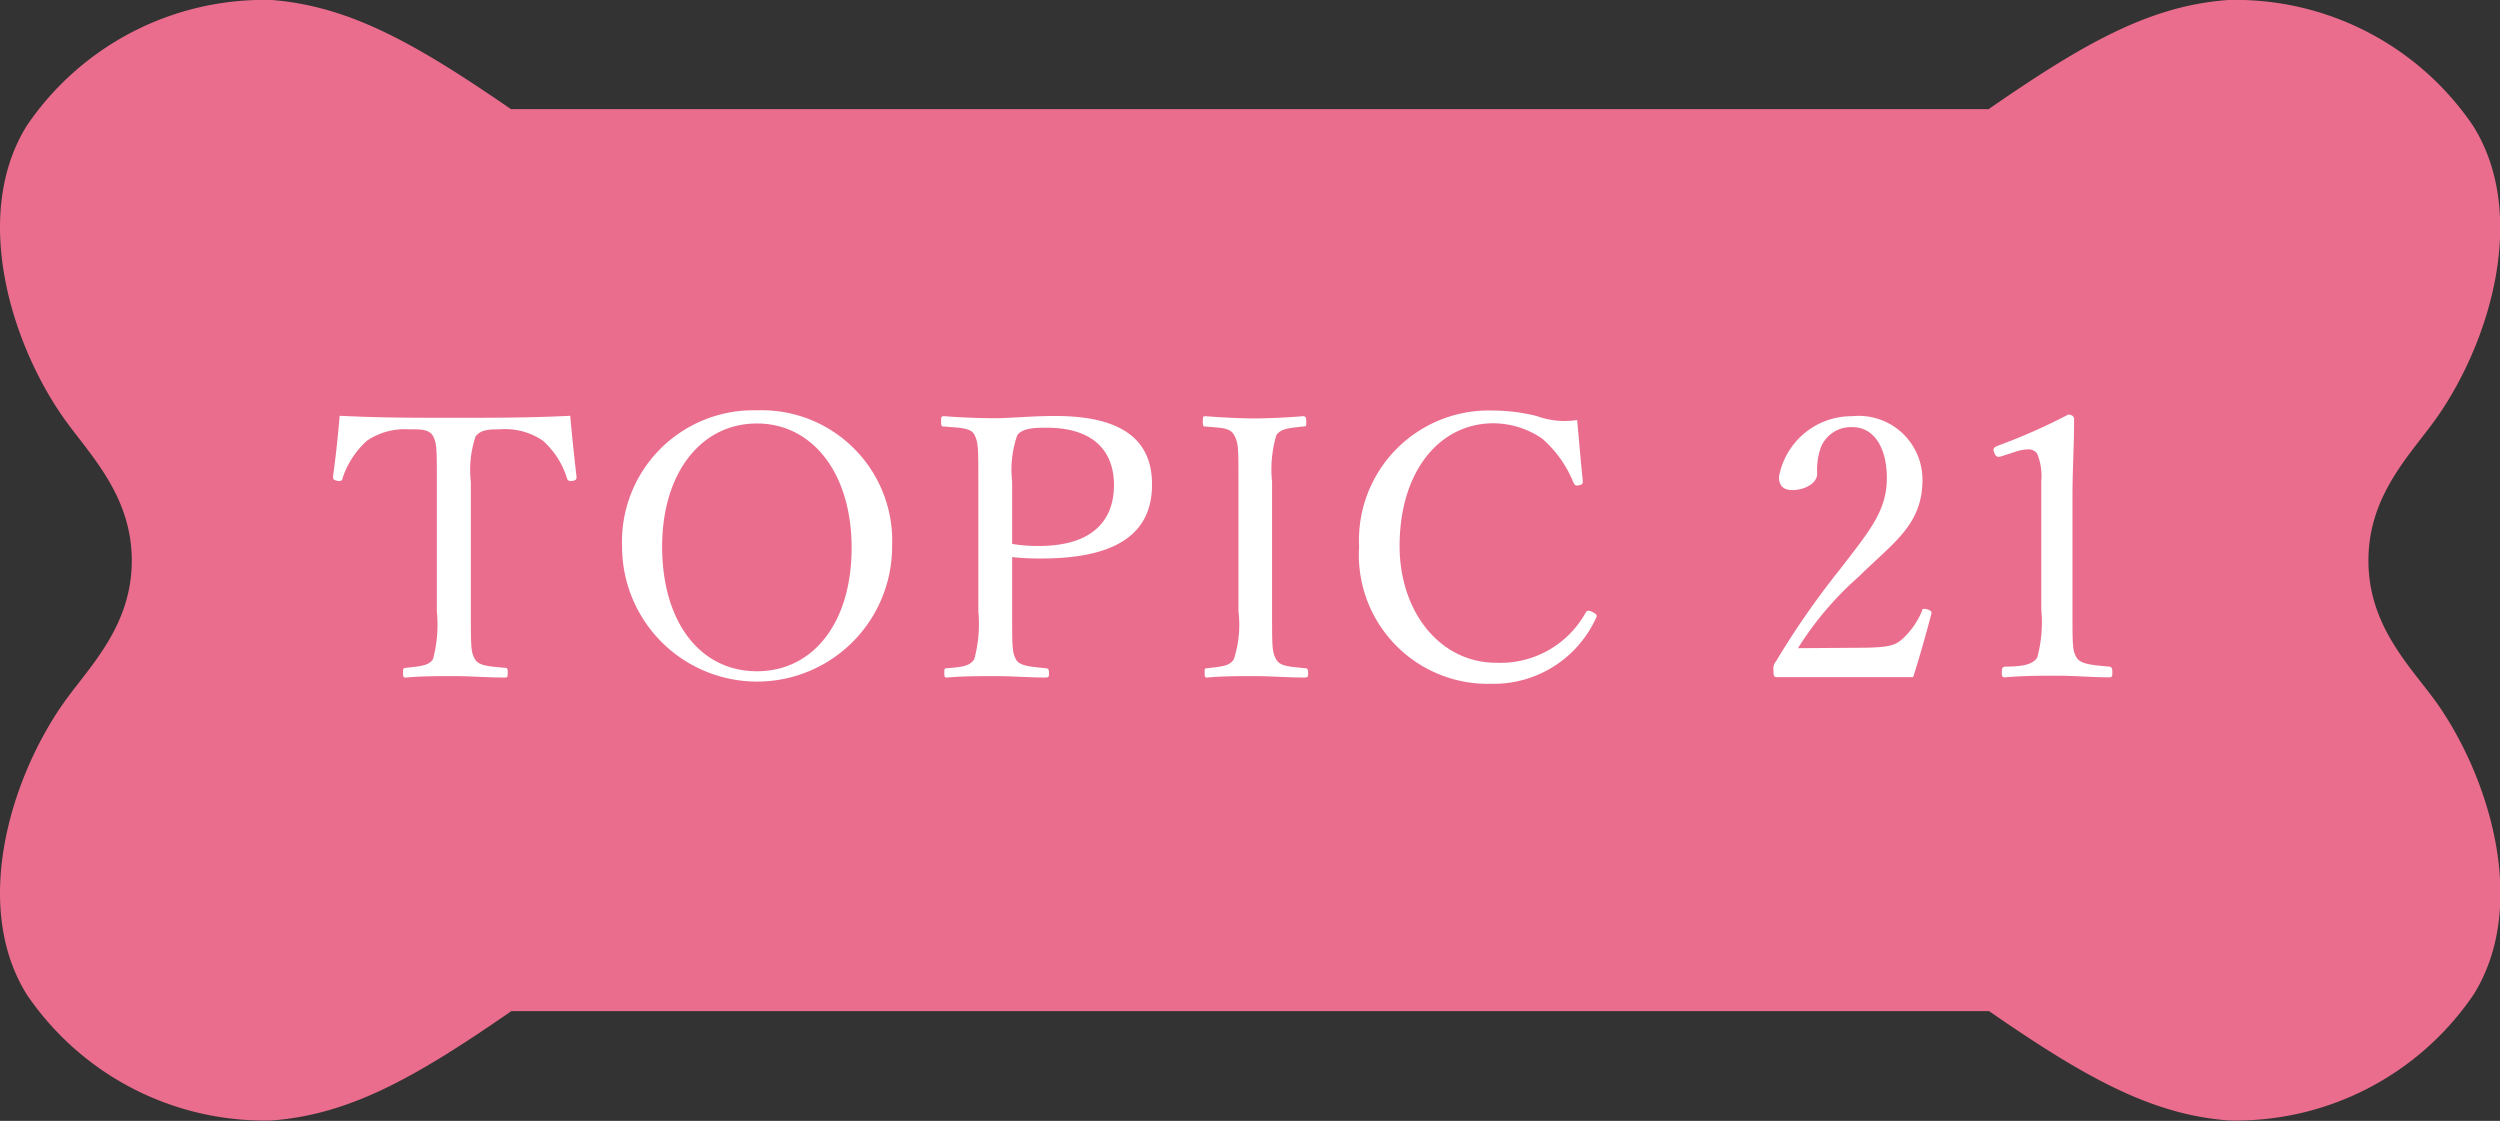 <svg xmlns="http://www.w3.org/2000/svg" viewBox="0 0 123.5 55.37"><rect x="0" y="0" width="123.5" height="55.37" fill="#333333" stroke="none"/><defs><style>.cls-1{fill:#ea6d8d;}.cls-2{fill:#fff;}</style></defs><g id="Layer_2" data-name="Layer 2"><g id="デザイン"><path class="cls-1" d="M6.51,27.69C6.51,31,4.34,33,3.09,34.8c-2.61,3.76-4.47,10-1.76,14.34a14.2,14.2,0,0,0,12.1,6.21c3.87-.29,7.13-2.15,11.83-5.4h73c4.7,3.25,8,5.11,11.83,5.4a14.2,14.2,0,0,0,12.1-6.21c2.71-4.32.85-10.58-1.76-14.34C119.16,33,117,31,117,27.69s2.17-5.32,3.42-7.12c2.61-3.76,4.47-10,1.76-14.34A14.17,14.17,0,0,0,110.07,0c-3.87.28-7.13,2.14-11.83,5.39h-73C20.56,2.17,17.3.31,13.43,0a14.17,14.17,0,0,0-12.1,6.2C-1.38,10.55.48,16.81,3.09,20.57,4.34,22.37,6.51,24.41,6.51,27.69Z"/><path class="cls-2" d="M21.58,23.81c0-1.64,0-1.91-.19-2.27s-.71-.33-1.16-.33a3.33,3.33,0,0,0-2.1.56,4.3,4.3,0,0,0-1.21,1.86c0,.1-.09.16-.27.12s-.2-.09-.2-.21c.13-.9.25-2.06.33-3,2,.1,3.81.1,5.67.1s3.74,0,5.72-.1c.08.92.2,2.08.31,3,0,.12,0,.18-.18.21s-.25,0-.29-.12a4.12,4.12,0,0,0-1.19-1.86,3.33,3.33,0,0,0-2.16-.56c-.45,0-.92,0-1.17.36a5.2,5.2,0,0,0-.23,2.24V30.2c0,1.78,0,2,.2,2.36s.81.36,1.46.43c.12,0,.16,0,.16.23s0,.25-.16.25c-.76,0-1.77-.07-2.49-.07s-1.67,0-2.36.07c-.12,0-.16,0-.16-.23s0-.23.16-.25c.6-.07,1.12-.09,1.32-.43a6.56,6.56,0,0,0,.19-2.36Z"/><path class="cls-2" d="M44.07,27a6.67,6.67,0,1,1-13.34,0,6.49,6.49,0,0,1,6.66-6.73A6.45,6.45,0,0,1,44.07,27ZM32.71,27c0,3.75,1.89,6.16,4.68,6.16s4.68-2.41,4.68-6.1-1.94-6.14-4.68-6.14S32.71,23.34,32.71,27Z"/><path class="cls-2" d="M50,30.2c0,1.78,0,2,.18,2.36s.78.37,1.46.45c.14,0,.18.05.18.23s0,.23-.18.23c-.77,0-1.71-.07-2.43-.07s-1.71,0-2.41.07c-.13,0-.15,0-.15-.23s0-.22.15-.23c.65-.06,1.11-.08,1.33-.45a6.67,6.67,0,0,0,.2-2.36V23.81c0-1.71,0-1.91-.18-2.31s-.83-.36-1.5-.43c-.12,0-.16,0-.16-.24s0-.27.16-.27c.76.06,1.75.1,2.49.1s1.8-.11,3-.11c3.55,0,4.77,1.38,4.77,3.38s-1.17,3.66-5.47,3.66A12.68,12.68,0,0,1,50,27.52Zm0-3.33a7.66,7.66,0,0,0,1.33.1c2.71,0,3.7-1.33,3.7-3,0-1.87-1.23-2.84-3.3-2.84-.54,0-1.24,0-1.48.38A5.16,5.16,0,0,0,50,23.79Z"/><path class="cls-2" d="M62.84,30.2c0,1.78,0,2,.2,2.37s.73.36,1.42.44c.13,0,.16.05.16.23s0,.23-.18.23c-.77,0-1.71-.07-2.47-.07s-1.62,0-2.32.07c-.11,0-.14,0-.14-.23s0-.22.14-.23c.61-.08,1.08-.08,1.3-.44a5.5,5.5,0,0,0,.23-2.37V23.81c0-1.71,0-1.91-.21-2.31s-.72-.36-1.41-.43c-.11,0-.14,0-.14-.24s0-.27.14-.27c.76.06,1.71.11,2.41.11s1.68-.05,2.4-.11c.13,0,.16.06.16.29s0,.2-.16.22c-.63.07-1.1.09-1.32.43a6,6,0,0,0-.21,2.31Z"/><path class="cls-2" d="M78.19,23.75c0,.13,0,.18-.18.22s-.21,0-.28-.13a5.75,5.75,0,0,0-1.53-2.16,4.29,4.29,0,0,0-2.42-.77c-2.68,0-4.64,2.39-4.64,6.06,0,3.26,2,5.77,4.77,5.77a4.81,4.81,0,0,0,4.43-2.49c.07-.09.14-.12.36,0s.2.18.12.33a5.56,5.56,0,0,1-5.16,3.2A6.37,6.37,0,0,1,67.14,27a6.41,6.41,0,0,1,6.57-6.72,9.2,9.2,0,0,1,2.2.27,4,4,0,0,0,2,.2C78,21.7,78.09,22.82,78.19,23.75Z"/><path class="cls-2" d="M91.76,32c1.5,0,1.84-.11,2.18-.4a3.92,3.92,0,0,0,1-1.4c0-.13.11-.15.29-.09s.19.1.18.21c-.24.92-.6,2.2-.9,3.13-1.16,0-2.18,0-3.34,0s-2.19,0-3.34,0c-.17,0-.22,0-.22-.32a.58.58,0,0,1,.13-.47,41.08,41.08,0,0,1,3.15-4.53c1.47-1.91,2.32-2.89,2.32-4.52,0-1.43-.59-2.51-1.71-2.51a1.6,1.6,0,0,0-1.55,1,3.29,3.29,0,0,0-.18,1.3c0,.48-.63.81-1.22.81-.38,0-.67-.15-.67-.65a3.65,3.65,0,0,1,3.62-3,3.15,3.15,0,0,1,3.47,3.14c0,2.25-1.46,3.11-3.15,4.79a15.92,15.92,0,0,0-3,3.53Z"/><path class="cls-2" d="M98.84,22.55c-.18.05-.25,0-.33-.2s0-.25.18-.33a29,29,0,0,0,3.48-1.54c.18,0,.29.1.29.21,0,1.42-.08,2.45-.08,3.91v5.53c0,1.78,0,2,.2,2.35s.87.38,1.6.45c.13,0,.17.08.17.28s0,.25-.17.25c-.79,0-1.76-.08-2.52-.08s-1.74,0-2.59.08c-.14,0-.18,0-.18-.25s.06-.26.18-.28c.72,0,1.35-.07,1.57-.45a6.6,6.6,0,0,0,.2-2.35V23.75a2.87,2.87,0,0,0-.2-1.33.51.51,0,0,0-.47-.22,2.17,2.17,0,0,0-.65.13Z"/></g></g></svg>